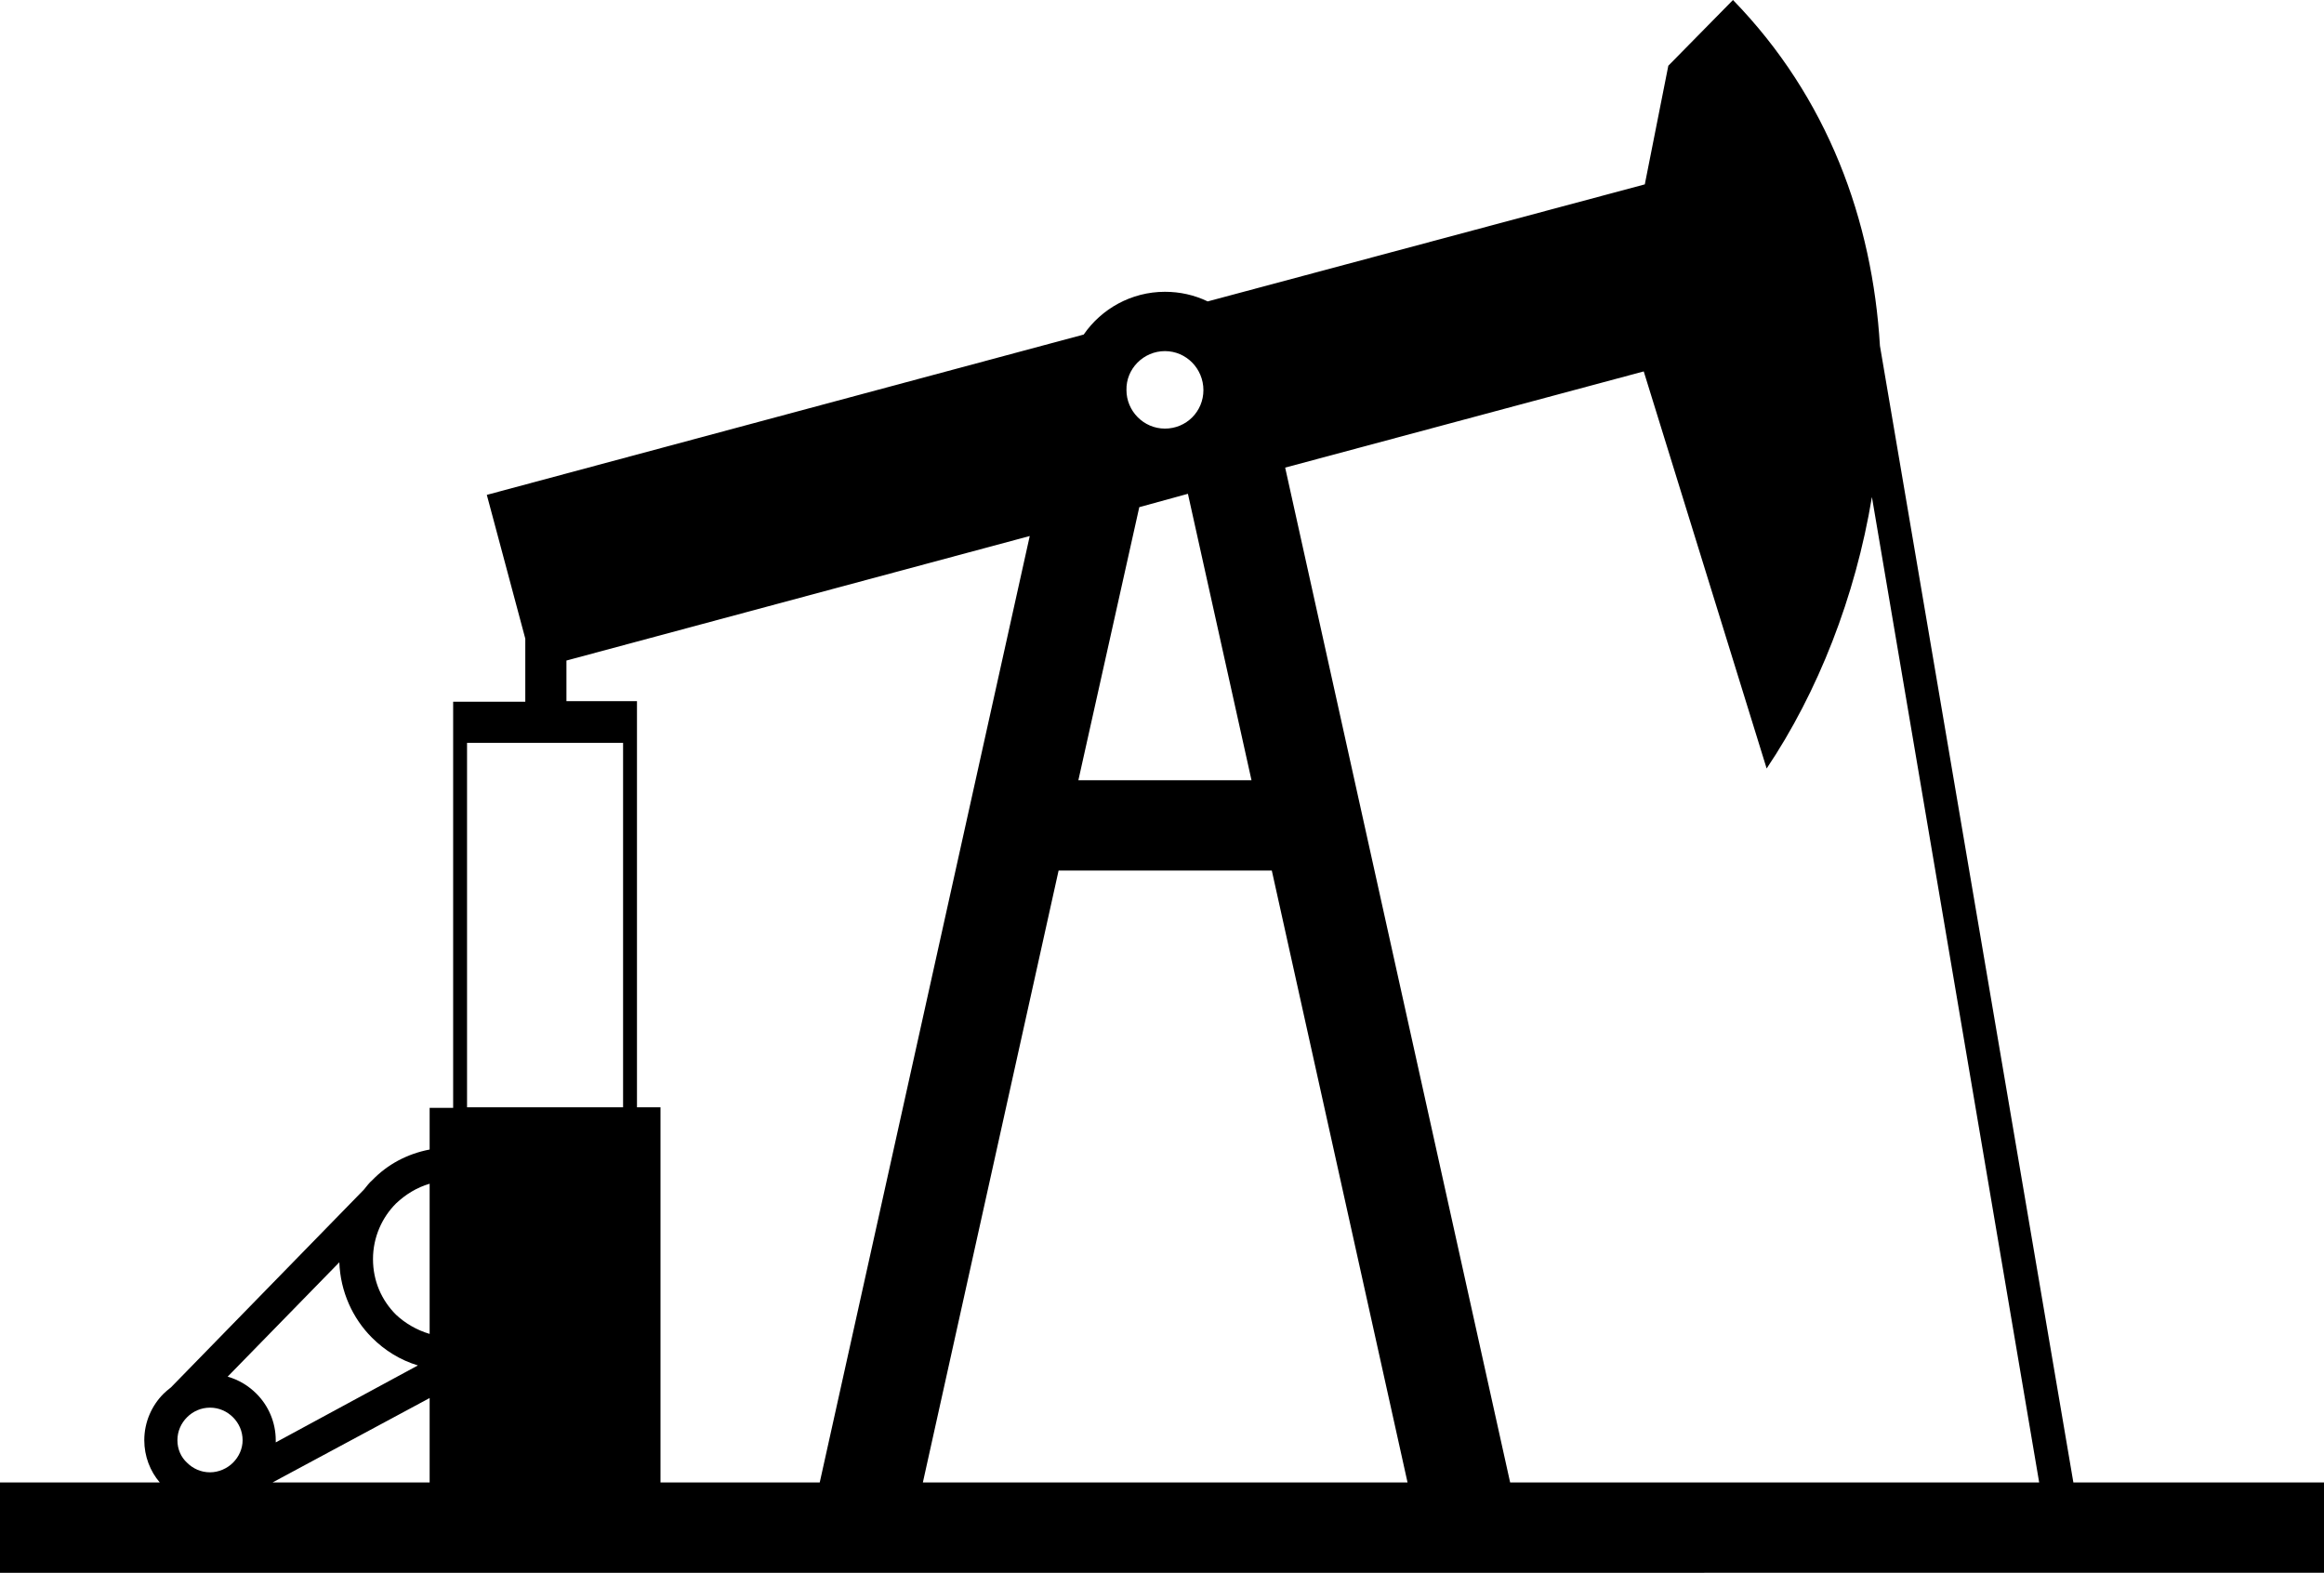 <?xml version="1.0" encoding="UTF-8"?>
<!DOCTYPE svg PUBLIC '-//W3C//DTD SVG 1.0//EN'
          'http://www.w3.org/TR/2001/REC-SVG-20010904/DTD/svg10.dtd'>
<svg height="294.3" preserveAspectRatio="xMidYMid meet" version="1.0" viewBox="32.2 103.5 434.9 294.3" width="434.9" xmlns="http://www.w3.org/2000/svg" xmlns:xlink="http://www.w3.org/1999/xlink" zoomAndPan="magnify"
><g id="change1_1"
  ><path clip-rule="evenodd" d="M230.3,266.4l-25.4,114.5h90.7l-25.4-114.5H230.3z M75.8,368.7 c-1.1-1.1-2.6-1.8-4.3-1.8c-1.7,0-3.2,0.7-4.3,1.8c-1.1,1.1-1.8,2.6-1.8,4.3c0,1.7,0.7,3.2,1.8,4.2c1.1,1.1,2.6,1.8,4.3,1.8 c1.6,0,3.2-0.7,4.3-1.8c1.1-1.1,1.8-2.6,1.8-4.2C77.6,371.3,76.9,369.8,75.8,368.7z M95.7,339.7l-20.9,21.4 c2.1,0.6,3.9,1.7,5.4,3.2c2.2,2.2,3.6,5.3,3.6,8.7c0,0.1,0,0.3,0,0.4l26.6-14.4c-3.3-1-6.2-2.8-8.6-5.2 C98.2,350.2,95.9,345.2,95.7,339.7z M112.6,353.1V325c-2.4,0.7-4.5,2-6.3,3.7c-2.6,2.6-4.3,6.3-4.3,10.4c0,4.1,1.6,7.7,4.3,10.4 C108,351.1,110.2,352.4,112.6,353.1z M83.2,380.9h29.4v-15.8L83.2,380.9z M254.5,195.9l-9.1,2.5L234,249.5h32.4L254.5,195.9z M148.8,242.5h-29.2v68.2h29.2V242.5z M138.1,234.7h13.3v1.2v6.6v68.2h4.4v70.2h29.8l39.3-177.1l-86.7,23.3V234.7z M382.5,196.5 c-3.1,18.7-10.1,36.5-19.7,50.8L339.8,173l-67.1,18l42.1,189.9h99L382.5,196.5z M250.2,169.2c4,0,7.2,3.3,7.2,7.3 c0,4-3.2,7.2-7.2,7.2c-4,0-7.2-3.3-7.2-7.2C242.9,172.5,246.2,169.2,250.2,169.2z M250.2,158.1c2.8,0,5.5,0.6,8,1.8L340,138 l4.4-22.2l12.1-12.3c17.8,18.3,26.1,41.3,27.5,64.7l36.2,212.7h46.9v16.9H32.2v-16.9h29.9c-1.8-2.1-2.9-4.9-2.9-7.9 c0-3.4,1.4-6.5,3.6-8.7c0.4-0.4,0.9-0.8,1.4-1.2l36.1-37c0.5-0.6,1-1.3,1.6-1.8c2.8-2.9,6.5-4.9,10.7-5.7v-7.8h4.4v-68.2v-6.6v-1.2 h13.5V223l-7.2-26.9L235,166.1C238.3,161.3,243.9,158.1,250.2,158.1z" fill-rule="evenodd"
  /></g
></svg
>
